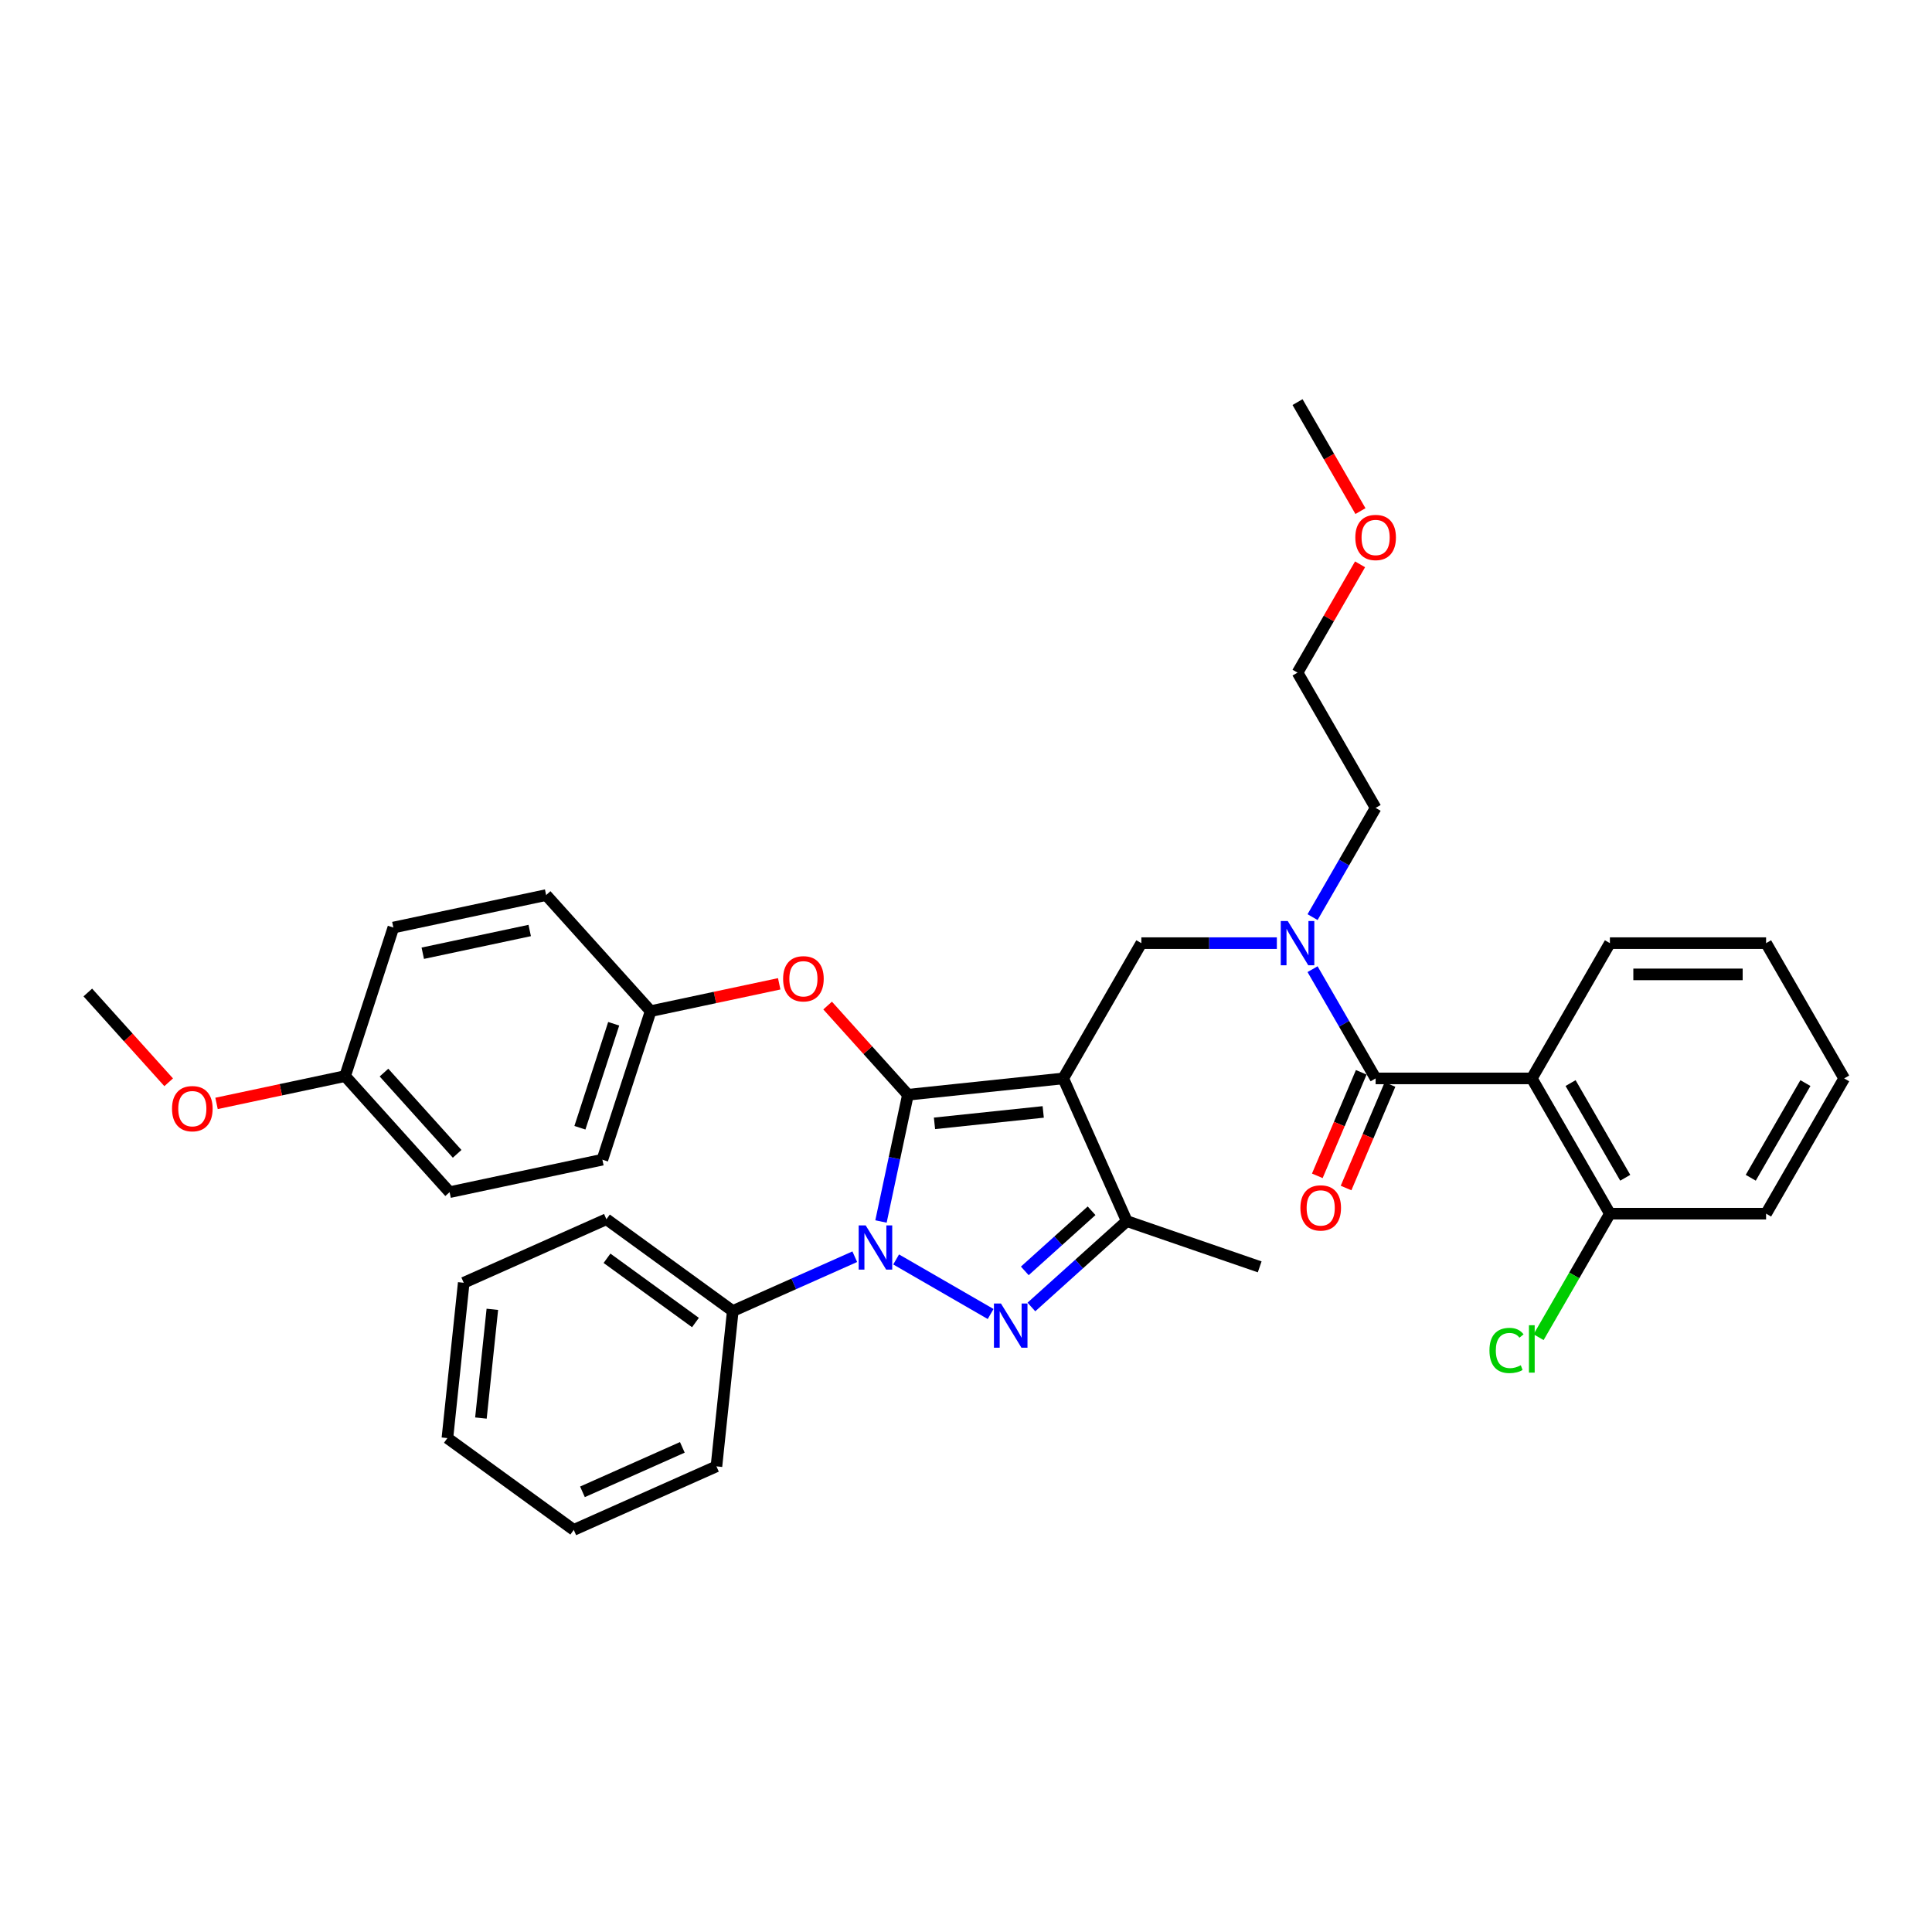 <?xml version='1.0' encoding='iso-8859-1'?>
<svg version='1.1' baseProfile='full'
              xmlns='http://www.w3.org/2000/svg'
                      xmlns:rdkit='http://www.rdkit.org/xml'
                      xmlns:xlink='http://www.w3.org/1999/xlink'
                  xml:space='preserve'
width='1000px' height='1000px' viewBox='0 0 1000 1000'>
<!-- END OF HEADER -->
<rect style='opacity:1.0;fill:#FFFFFF;stroke:none' width='1000' height='1000' x='0' y='0'> </rect>
<path class='bond-0' d='M 792.863,558.184 L 833.283,628.194' style='fill:none;fill-rule:evenodd;stroke:#000000;stroke-width:6px;stroke-linecap:butt;stroke-linejoin:miter;stroke-opacity:1' />
<path class='bond-0' d='M 812.928,560.601 L 841.222,609.609' style='fill:none;fill-rule:evenodd;stroke:#000000;stroke-width:6px;stroke-linecap:butt;stroke-linejoin:miter;stroke-opacity:1' />
<path class='bond-1' d='M 792.863,558.184 L 833.283,488.173' style='fill:none;fill-rule:evenodd;stroke:#000000;stroke-width:6px;stroke-linecap:butt;stroke-linejoin:miter;stroke-opacity:1' />
<path class='bond-2' d='M 792.863,558.184 L 712.021,558.184' style='fill:none;fill-rule:evenodd;stroke:#000000;stroke-width:6px;stroke-linecap:butt;stroke-linejoin:miter;stroke-opacity:1' />
<path class='bond-3' d='M 660.897,488.173 L 625.828,488.173' style='fill:none;fill-rule:evenodd;stroke:#0000FF;stroke-width:6px;stroke-linecap:butt;stroke-linejoin:miter;stroke-opacity:1' />
<path class='bond-3' d='M 625.828,488.173 L 590.759,488.173' style='fill:none;fill-rule:evenodd;stroke:#000000;stroke-width:6px;stroke-linecap:butt;stroke-linejoin:miter;stroke-opacity:1' />
<path class='bond-4' d='M 679.377,501.641 L 695.699,529.913' style='fill:none;fill-rule:evenodd;stroke:#0000FF;stroke-width:6px;stroke-linecap:butt;stroke-linejoin:miter;stroke-opacity:1' />
<path class='bond-4' d='M 695.699,529.913 L 712.021,558.184' style='fill:none;fill-rule:evenodd;stroke:#000000;stroke-width:6px;stroke-linecap:butt;stroke-linejoin:miter;stroke-opacity:1' />
<path class='bond-5' d='M 679.377,474.705 L 695.699,446.434' style='fill:none;fill-rule:evenodd;stroke:#0000FF;stroke-width:6px;stroke-linecap:butt;stroke-linejoin:miter;stroke-opacity:1' />
<path class='bond-5' d='M 695.699,446.434 L 712.021,418.162' style='fill:none;fill-rule:evenodd;stroke:#000000;stroke-width:6px;stroke-linecap:butt;stroke-linejoin:miter;stroke-opacity:1' />
<path class='bond-6' d='M 704.58,555.025 L 693.209,581.815' style='fill:none;fill-rule:evenodd;stroke:#000000;stroke-width:6px;stroke-linecap:butt;stroke-linejoin:miter;stroke-opacity:1' />
<path class='bond-6' d='M 693.209,581.815 L 681.839,608.604' style='fill:none;fill-rule:evenodd;stroke:#FF0000;stroke-width:6px;stroke-linecap:butt;stroke-linejoin:miter;stroke-opacity:1' />
<path class='bond-6' d='M 719.463,561.342 L 708.092,588.132' style='fill:none;fill-rule:evenodd;stroke:#000000;stroke-width:6px;stroke-linecap:butt;stroke-linejoin:miter;stroke-opacity:1' />
<path class='bond-6' d='M 708.092,588.132 L 696.722,614.921' style='fill:none;fill-rule:evenodd;stroke:#FF0000;stroke-width:6px;stroke-linecap:butt;stroke-linejoin:miter;stroke-opacity:1' />
<path class='bond-7' d='M 833.283,628.194 L 814.827,660.161' style='fill:none;fill-rule:evenodd;stroke:#000000;stroke-width:6px;stroke-linecap:butt;stroke-linejoin:miter;stroke-opacity:1' />
<path class='bond-7' d='M 814.827,660.161 L 796.371,692.128' style='fill:none;fill-rule:evenodd;stroke:#00CC00;stroke-width:6px;stroke-linecap:butt;stroke-linejoin:miter;stroke-opacity:1' />
<path class='bond-8' d='M 833.283,628.194 L 914.125,628.194' style='fill:none;fill-rule:evenodd;stroke:#000000;stroke-width:6px;stroke-linecap:butt;stroke-linejoin:miter;stroke-opacity:1' />
<path class='bond-9' d='M 590.759,488.173 L 550.339,558.184' style='fill:none;fill-rule:evenodd;stroke:#000000;stroke-width:6px;stroke-linecap:butt;stroke-linejoin:miter;stroke-opacity:1' />
<path class='bond-10' d='M 455.995,632.241 L 462.968,599.437' style='fill:none;fill-rule:evenodd;stroke:#0000FF;stroke-width:6px;stroke-linecap:butt;stroke-linejoin:miter;stroke-opacity:1' />
<path class='bond-10' d='M 462.968,599.437 L 469.94,566.634' style='fill:none;fill-rule:evenodd;stroke:#000000;stroke-width:6px;stroke-linecap:butt;stroke-linejoin:miter;stroke-opacity:1' />
<path class='bond-11' d='M 463.836,651.888 L 512.749,680.128' style='fill:none;fill-rule:evenodd;stroke:#0000FF;stroke-width:6px;stroke-linecap:butt;stroke-linejoin:miter;stroke-opacity:1' />
<path class='bond-12' d='M 442.429,650.474 L 410.855,664.532' style='fill:none;fill-rule:evenodd;stroke:#0000FF;stroke-width:6px;stroke-linecap:butt;stroke-linejoin:miter;stroke-opacity:1' />
<path class='bond-12' d='M 410.855,664.532 L 379.28,678.59' style='fill:none;fill-rule:evenodd;stroke:#000000;stroke-width:6px;stroke-linecap:butt;stroke-linejoin:miter;stroke-opacity:1' />
<path class='bond-13' d='M 469.94,566.634 L 449.159,543.554' style='fill:none;fill-rule:evenodd;stroke:#000000;stroke-width:6px;stroke-linecap:butt;stroke-linejoin:miter;stroke-opacity:1' />
<path class='bond-13' d='M 449.159,543.554 L 428.377,520.474' style='fill:none;fill-rule:evenodd;stroke:#FF0000;stroke-width:6px;stroke-linecap:butt;stroke-linejoin:miter;stroke-opacity:1' />
<path class='bond-14' d='M 469.94,566.634 L 550.339,558.184' style='fill:none;fill-rule:evenodd;stroke:#000000;stroke-width:6px;stroke-linecap:butt;stroke-linejoin:miter;stroke-opacity:1' />
<path class='bond-14' d='M 483.69,581.446 L 539.969,575.531' style='fill:none;fill-rule:evenodd;stroke:#000000;stroke-width:6px;stroke-linecap:butt;stroke-linejoin:miter;stroke-opacity:1' />
<path class='bond-15' d='M 550.339,558.184 L 583.22,632.036' style='fill:none;fill-rule:evenodd;stroke:#000000;stroke-width:6px;stroke-linecap:butt;stroke-linejoin:miter;stroke-opacity:1' />
<path class='bond-16' d='M 583.22,632.036 L 652.013,655.725' style='fill:none;fill-rule:evenodd;stroke:#000000;stroke-width:6px;stroke-linecap:butt;stroke-linejoin:miter;stroke-opacity:1' />
<path class='bond-17' d='M 583.22,632.036 L 558.533,654.264' style='fill:none;fill-rule:evenodd;stroke:#000000;stroke-width:6px;stroke-linecap:butt;stroke-linejoin:miter;stroke-opacity:1' />
<path class='bond-17' d='M 558.533,654.264 L 533.847,676.492' style='fill:none;fill-rule:evenodd;stroke:#0000FF;stroke-width:6px;stroke-linecap:butt;stroke-linejoin:miter;stroke-opacity:1' />
<path class='bond-17' d='M 564.995,626.689 L 547.715,642.249' style='fill:none;fill-rule:evenodd;stroke:#000000;stroke-width:6px;stroke-linecap:butt;stroke-linejoin:miter;stroke-opacity:1' />
<path class='bond-17' d='M 547.715,642.249 L 530.434,657.808' style='fill:none;fill-rule:evenodd;stroke:#0000FF;stroke-width:6px;stroke-linecap:butt;stroke-linejoin:miter;stroke-opacity:1' />
<path class='bond-18' d='M 703.966,292.094 L 687.783,320.123' style='fill:none;fill-rule:evenodd;stroke:#FF0000;stroke-width:6px;stroke-linecap:butt;stroke-linejoin:miter;stroke-opacity:1' />
<path class='bond-18' d='M 687.783,320.123 L 671.601,348.152' style='fill:none;fill-rule:evenodd;stroke:#000000;stroke-width:6px;stroke-linecap:butt;stroke-linejoin:miter;stroke-opacity:1' />
<path class='bond-19' d='M 704.171,264.544 L 687.886,236.337' style='fill:none;fill-rule:evenodd;stroke:#FF0000;stroke-width:6px;stroke-linecap:butt;stroke-linejoin:miter;stroke-opacity:1' />
<path class='bond-19' d='M 687.886,236.337 L 671.601,208.131' style='fill:none;fill-rule:evenodd;stroke:#000000;stroke-width:6px;stroke-linecap:butt;stroke-linejoin:miter;stroke-opacity:1' />
<path class='bond-20' d='M 712.021,418.162 L 671.601,348.152' style='fill:none;fill-rule:evenodd;stroke:#000000;stroke-width:6px;stroke-linecap:butt;stroke-linejoin:miter;stroke-opacity:1' />
<path class='bond-21' d='M 403.317,509.221 L 370.044,516.293' style='fill:none;fill-rule:evenodd;stroke:#FF0000;stroke-width:6px;stroke-linecap:butt;stroke-linejoin:miter;stroke-opacity:1' />
<path class='bond-21' d='M 370.044,516.293 L 336.772,523.365' style='fill:none;fill-rule:evenodd;stroke:#000000;stroke-width:6px;stroke-linecap:butt;stroke-linejoin:miter;stroke-opacity:1' />
<path class='bond-22' d='M 232.716,617.058 L 178.623,556.981' style='fill:none;fill-rule:evenodd;stroke:#000000;stroke-width:6px;stroke-linecap:butt;stroke-linejoin:miter;stroke-opacity:1' />
<path class='bond-22' d='M 236.617,597.227 L 198.752,555.174' style='fill:none;fill-rule:evenodd;stroke:#000000;stroke-width:6px;stroke-linecap:butt;stroke-linejoin:miter;stroke-opacity:1' />
<path class='bond-23' d='M 232.716,617.058 L 311.791,600.25' style='fill:none;fill-rule:evenodd;stroke:#000000;stroke-width:6px;stroke-linecap:butt;stroke-linejoin:miter;stroke-opacity:1' />
<path class='bond-24' d='M 178.623,556.981 L 203.604,480.096' style='fill:none;fill-rule:evenodd;stroke:#000000;stroke-width:6px;stroke-linecap:butt;stroke-linejoin:miter;stroke-opacity:1' />
<path class='bond-25' d='M 178.623,556.981 L 145.351,564.053' style='fill:none;fill-rule:evenodd;stroke:#000000;stroke-width:6px;stroke-linecap:butt;stroke-linejoin:miter;stroke-opacity:1' />
<path class='bond-25' d='M 145.351,564.053 L 112.078,571.125' style='fill:none;fill-rule:evenodd;stroke:#FF0000;stroke-width:6px;stroke-linecap:butt;stroke-linejoin:miter;stroke-opacity:1' />
<path class='bond-26' d='M 203.604,480.096 L 282.679,463.288' style='fill:none;fill-rule:evenodd;stroke:#000000;stroke-width:6px;stroke-linecap:butt;stroke-linejoin:miter;stroke-opacity:1' />
<path class='bond-26' d='M 218.827,493.39 L 274.179,481.624' style='fill:none;fill-rule:evenodd;stroke:#000000;stroke-width:6px;stroke-linecap:butt;stroke-linejoin:miter;stroke-opacity:1' />
<path class='bond-27' d='M 379.28,678.59 L 313.878,631.073' style='fill:none;fill-rule:evenodd;stroke:#000000;stroke-width:6px;stroke-linecap:butt;stroke-linejoin:miter;stroke-opacity:1' />
<path class='bond-27' d='M 359.967,684.543 L 314.185,651.281' style='fill:none;fill-rule:evenodd;stroke:#000000;stroke-width:6px;stroke-linecap:butt;stroke-linejoin:miter;stroke-opacity:1' />
<path class='bond-28' d='M 379.28,678.59 L 370.83,758.988' style='fill:none;fill-rule:evenodd;stroke:#000000;stroke-width:6px;stroke-linecap:butt;stroke-linejoin:miter;stroke-opacity:1' />
<path class='bond-29' d='M 313.878,631.073 L 240.026,663.954' style='fill:none;fill-rule:evenodd;stroke:#000000;stroke-width:6px;stroke-linecap:butt;stroke-linejoin:miter;stroke-opacity:1' />
<path class='bond-30' d='M 240.026,663.954 L 231.576,744.352' style='fill:none;fill-rule:evenodd;stroke:#000000;stroke-width:6px;stroke-linecap:butt;stroke-linejoin:miter;stroke-opacity:1' />
<path class='bond-30' d='M 254.838,677.703 L 248.923,733.982' style='fill:none;fill-rule:evenodd;stroke:#000000;stroke-width:6px;stroke-linecap:butt;stroke-linejoin:miter;stroke-opacity:1' />
<path class='bond-31' d='M 231.576,744.352 L 296.978,791.869' style='fill:none;fill-rule:evenodd;stroke:#000000;stroke-width:6px;stroke-linecap:butt;stroke-linejoin:miter;stroke-opacity:1' />
<path class='bond-32' d='M 296.978,791.869 L 370.83,758.988' style='fill:none;fill-rule:evenodd;stroke:#000000;stroke-width:6px;stroke-linecap:butt;stroke-linejoin:miter;stroke-opacity:1' />
<path class='bond-32' d='M 301.479,772.167 L 353.176,749.15' style='fill:none;fill-rule:evenodd;stroke:#000000;stroke-width:6px;stroke-linecap:butt;stroke-linejoin:miter;stroke-opacity:1' />
<path class='bond-33' d='M 282.679,463.288 L 336.772,523.365' style='fill:none;fill-rule:evenodd;stroke:#000000;stroke-width:6px;stroke-linecap:butt;stroke-linejoin:miter;stroke-opacity:1' />
<path class='bond-34' d='M 336.772,523.365 L 311.791,600.25' style='fill:none;fill-rule:evenodd;stroke:#000000;stroke-width:6px;stroke-linecap:butt;stroke-linejoin:miter;stroke-opacity:1' />
<path class='bond-34' d='M 317.648,529.901 L 300.161,583.721' style='fill:none;fill-rule:evenodd;stroke:#000000;stroke-width:6px;stroke-linecap:butt;stroke-linejoin:miter;stroke-opacity:1' />
<path class='bond-35' d='M 87.305,560.191 L 66.38,536.951' style='fill:none;fill-rule:evenodd;stroke:#FF0000;stroke-width:6px;stroke-linecap:butt;stroke-linejoin:miter;stroke-opacity:1' />
<path class='bond-35' d='M 66.38,536.951 L 45.455,513.712' style='fill:none;fill-rule:evenodd;stroke:#000000;stroke-width:6px;stroke-linecap:butt;stroke-linejoin:miter;stroke-opacity:1' />
<path class='bond-36' d='M 833.283,488.173 L 914.125,488.173' style='fill:none;fill-rule:evenodd;stroke:#000000;stroke-width:6px;stroke-linecap:butt;stroke-linejoin:miter;stroke-opacity:1' />
<path class='bond-36' d='M 845.41,504.341 L 901.999,504.341' style='fill:none;fill-rule:evenodd;stroke:#000000;stroke-width:6px;stroke-linecap:butt;stroke-linejoin:miter;stroke-opacity:1' />
<path class='bond-37' d='M 914.125,628.194 L 954.545,558.184' style='fill:none;fill-rule:evenodd;stroke:#000000;stroke-width:6px;stroke-linecap:butt;stroke-linejoin:miter;stroke-opacity:1' />
<path class='bond-37' d='M 906.186,609.609 L 934.48,560.601' style='fill:none;fill-rule:evenodd;stroke:#000000;stroke-width:6px;stroke-linecap:butt;stroke-linejoin:miter;stroke-opacity:1' />
<path class='bond-38' d='M 914.125,488.173 L 954.545,558.184' style='fill:none;fill-rule:evenodd;stroke:#000000;stroke-width:6px;stroke-linecap:butt;stroke-linejoin:miter;stroke-opacity:1' />
<path  class='atom-1' d='M 666.54 476.726
L 674.042 488.852
Q 674.786 490.049, 675.982 492.215
Q 677.179 494.382, 677.244 494.511
L 677.244 476.726
L 680.283 476.726
L 680.283 499.62
L 677.147 499.62
L 669.095 486.362
Q 668.157 484.81, 667.155 483.032
Q 666.184 481.253, 665.893 480.703
L 665.893 499.62
L 662.918 499.62
L 662.918 476.726
L 666.54 476.726
' fill='#0000FF'/>
<path  class='atom-3' d='M 673.085 625.223
Q 673.085 619.725, 675.802 616.653
Q 678.518 613.581, 683.595 613.581
Q 688.672 613.581, 691.388 616.653
Q 694.104 619.725, 694.104 625.223
Q 694.104 630.784, 691.356 633.953
Q 688.607 637.09, 683.595 637.09
Q 678.55 637.09, 675.802 633.953
Q 673.085 630.817, 673.085 625.223
M 683.595 634.503
Q 687.087 634.503, 688.963 632.175
Q 690.87 629.814, 690.87 625.223
Q 690.87 620.728, 688.963 618.464
Q 687.087 616.168, 683.595 616.168
Q 680.102 616.168, 678.195 618.432
Q 676.319 620.695, 676.319 625.223
Q 676.319 629.847, 678.195 632.175
Q 680.102 634.503, 683.595 634.503
' fill='#FF0000'/>
<path  class='atom-5' d='M 770.939 698.997
Q 770.939 693.306, 773.59 690.331
Q 776.274 687.324, 781.351 687.324
Q 786.072 687.324, 788.594 690.654
L 786.46 692.401
Q 784.617 689.975, 781.351 689.975
Q 777.891 689.975, 776.048 692.304
Q 774.237 694.6, 774.237 698.997
Q 774.237 703.524, 776.112 705.853
Q 778.02 708.181, 781.707 708.181
Q 784.229 708.181, 787.172 706.661
L 788.077 709.086
Q 786.881 709.862, 785.07 710.315
Q 783.259 710.768, 781.254 710.768
Q 776.274 710.768, 773.59 707.728
Q 770.939 704.689, 770.939 698.997
' fill='#00CC00'/>
<path  class='atom-5' d='M 791.375 685.933
L 794.35 685.933
L 794.35 710.477
L 791.375 710.477
L 791.375 685.933
' fill='#00CC00'/>
<path  class='atom-7' d='M 448.072 634.262
L 455.574 646.388
Q 456.318 647.584, 457.514 649.751
Q 458.711 651.917, 458.775 652.047
L 458.775 634.262
L 461.815 634.262
L 461.815 657.156
L 458.678 657.156
L 450.626 643.898
Q 449.689 642.346, 448.686 640.567
Q 447.716 638.789, 447.425 638.239
L 447.425 657.156
L 444.45 657.156
L 444.45 634.262
L 448.072 634.262
' fill='#0000FF'/>
<path  class='atom-11' d='M 518.082 674.682
L 525.585 686.808
Q 526.328 688.005, 527.525 690.171
Q 528.721 692.338, 528.786 692.467
L 528.786 674.682
L 531.825 674.682
L 531.825 697.577
L 528.689 697.577
L 520.637 684.319
Q 519.699 682.766, 518.697 680.988
Q 517.727 679.209, 517.436 678.66
L 517.436 697.577
L 514.461 697.577
L 514.461 674.682
L 518.082 674.682
' fill='#0000FF'/>
<path  class='atom-12' d='M 701.512 278.206
Q 701.512 272.709, 704.228 269.637
Q 706.945 266.565, 712.021 266.565
Q 717.098 266.565, 719.815 269.637
Q 722.531 272.709, 722.531 278.206
Q 722.531 283.768, 719.782 286.937
Q 717.034 290.073, 712.021 290.073
Q 706.977 290.073, 704.228 286.937
Q 701.512 283.8, 701.512 278.206
M 712.021 287.486
Q 715.514 287.486, 717.389 285.158
Q 719.297 282.798, 719.297 278.206
Q 719.297 273.711, 717.389 271.448
Q 715.514 269.152, 712.021 269.152
Q 708.529 269.152, 706.621 271.415
Q 704.746 273.679, 704.746 278.206
Q 704.746 282.83, 706.621 285.158
Q 708.529 287.486, 712.021 287.486
' fill='#FF0000'/>
<path  class='atom-16' d='M 405.338 506.622
Q 405.338 501.125, 408.054 498.053
Q 410.77 494.981, 415.847 494.981
Q 420.924 494.981, 423.64 498.053
Q 426.356 501.125, 426.356 506.622
Q 426.356 512.184, 423.608 515.353
Q 420.859 518.489, 415.847 518.489
Q 410.802 518.489, 408.054 515.353
Q 405.338 512.216, 405.338 506.622
M 415.847 515.902
Q 419.339 515.902, 421.215 513.574
Q 423.123 511.214, 423.123 506.622
Q 423.123 502.127, 421.215 499.864
Q 419.339 497.568, 415.847 497.568
Q 412.355 497.568, 410.447 499.831
Q 408.571 502.095, 408.571 506.622
Q 408.571 511.246, 410.447 513.574
Q 412.355 515.902, 415.847 515.902
' fill='#FF0000'/>
<path  class='atom-30' d='M 89.039 573.853
Q 89.039 568.356, 91.755 565.284
Q 94.471 562.212, 99.548 562.212
Q 104.625 562.212, 107.341 565.284
Q 110.057 568.356, 110.057 573.853
Q 110.057 579.415, 107.309 582.584
Q 104.56 585.721, 99.548 585.721
Q 94.504 585.721, 91.755 582.584
Q 89.039 579.447, 89.039 573.853
M 99.548 583.134
Q 103.04 583.134, 104.916 580.806
Q 106.824 578.445, 106.824 573.853
Q 106.824 569.358, 104.916 567.095
Q 103.04 564.799, 99.548 564.799
Q 96.056 564.799, 94.148 567.063
Q 92.272 569.326, 92.272 573.853
Q 92.272 578.477, 94.148 580.806
Q 96.056 583.134, 99.548 583.134
' fill='#FF0000'/>
</svg>
